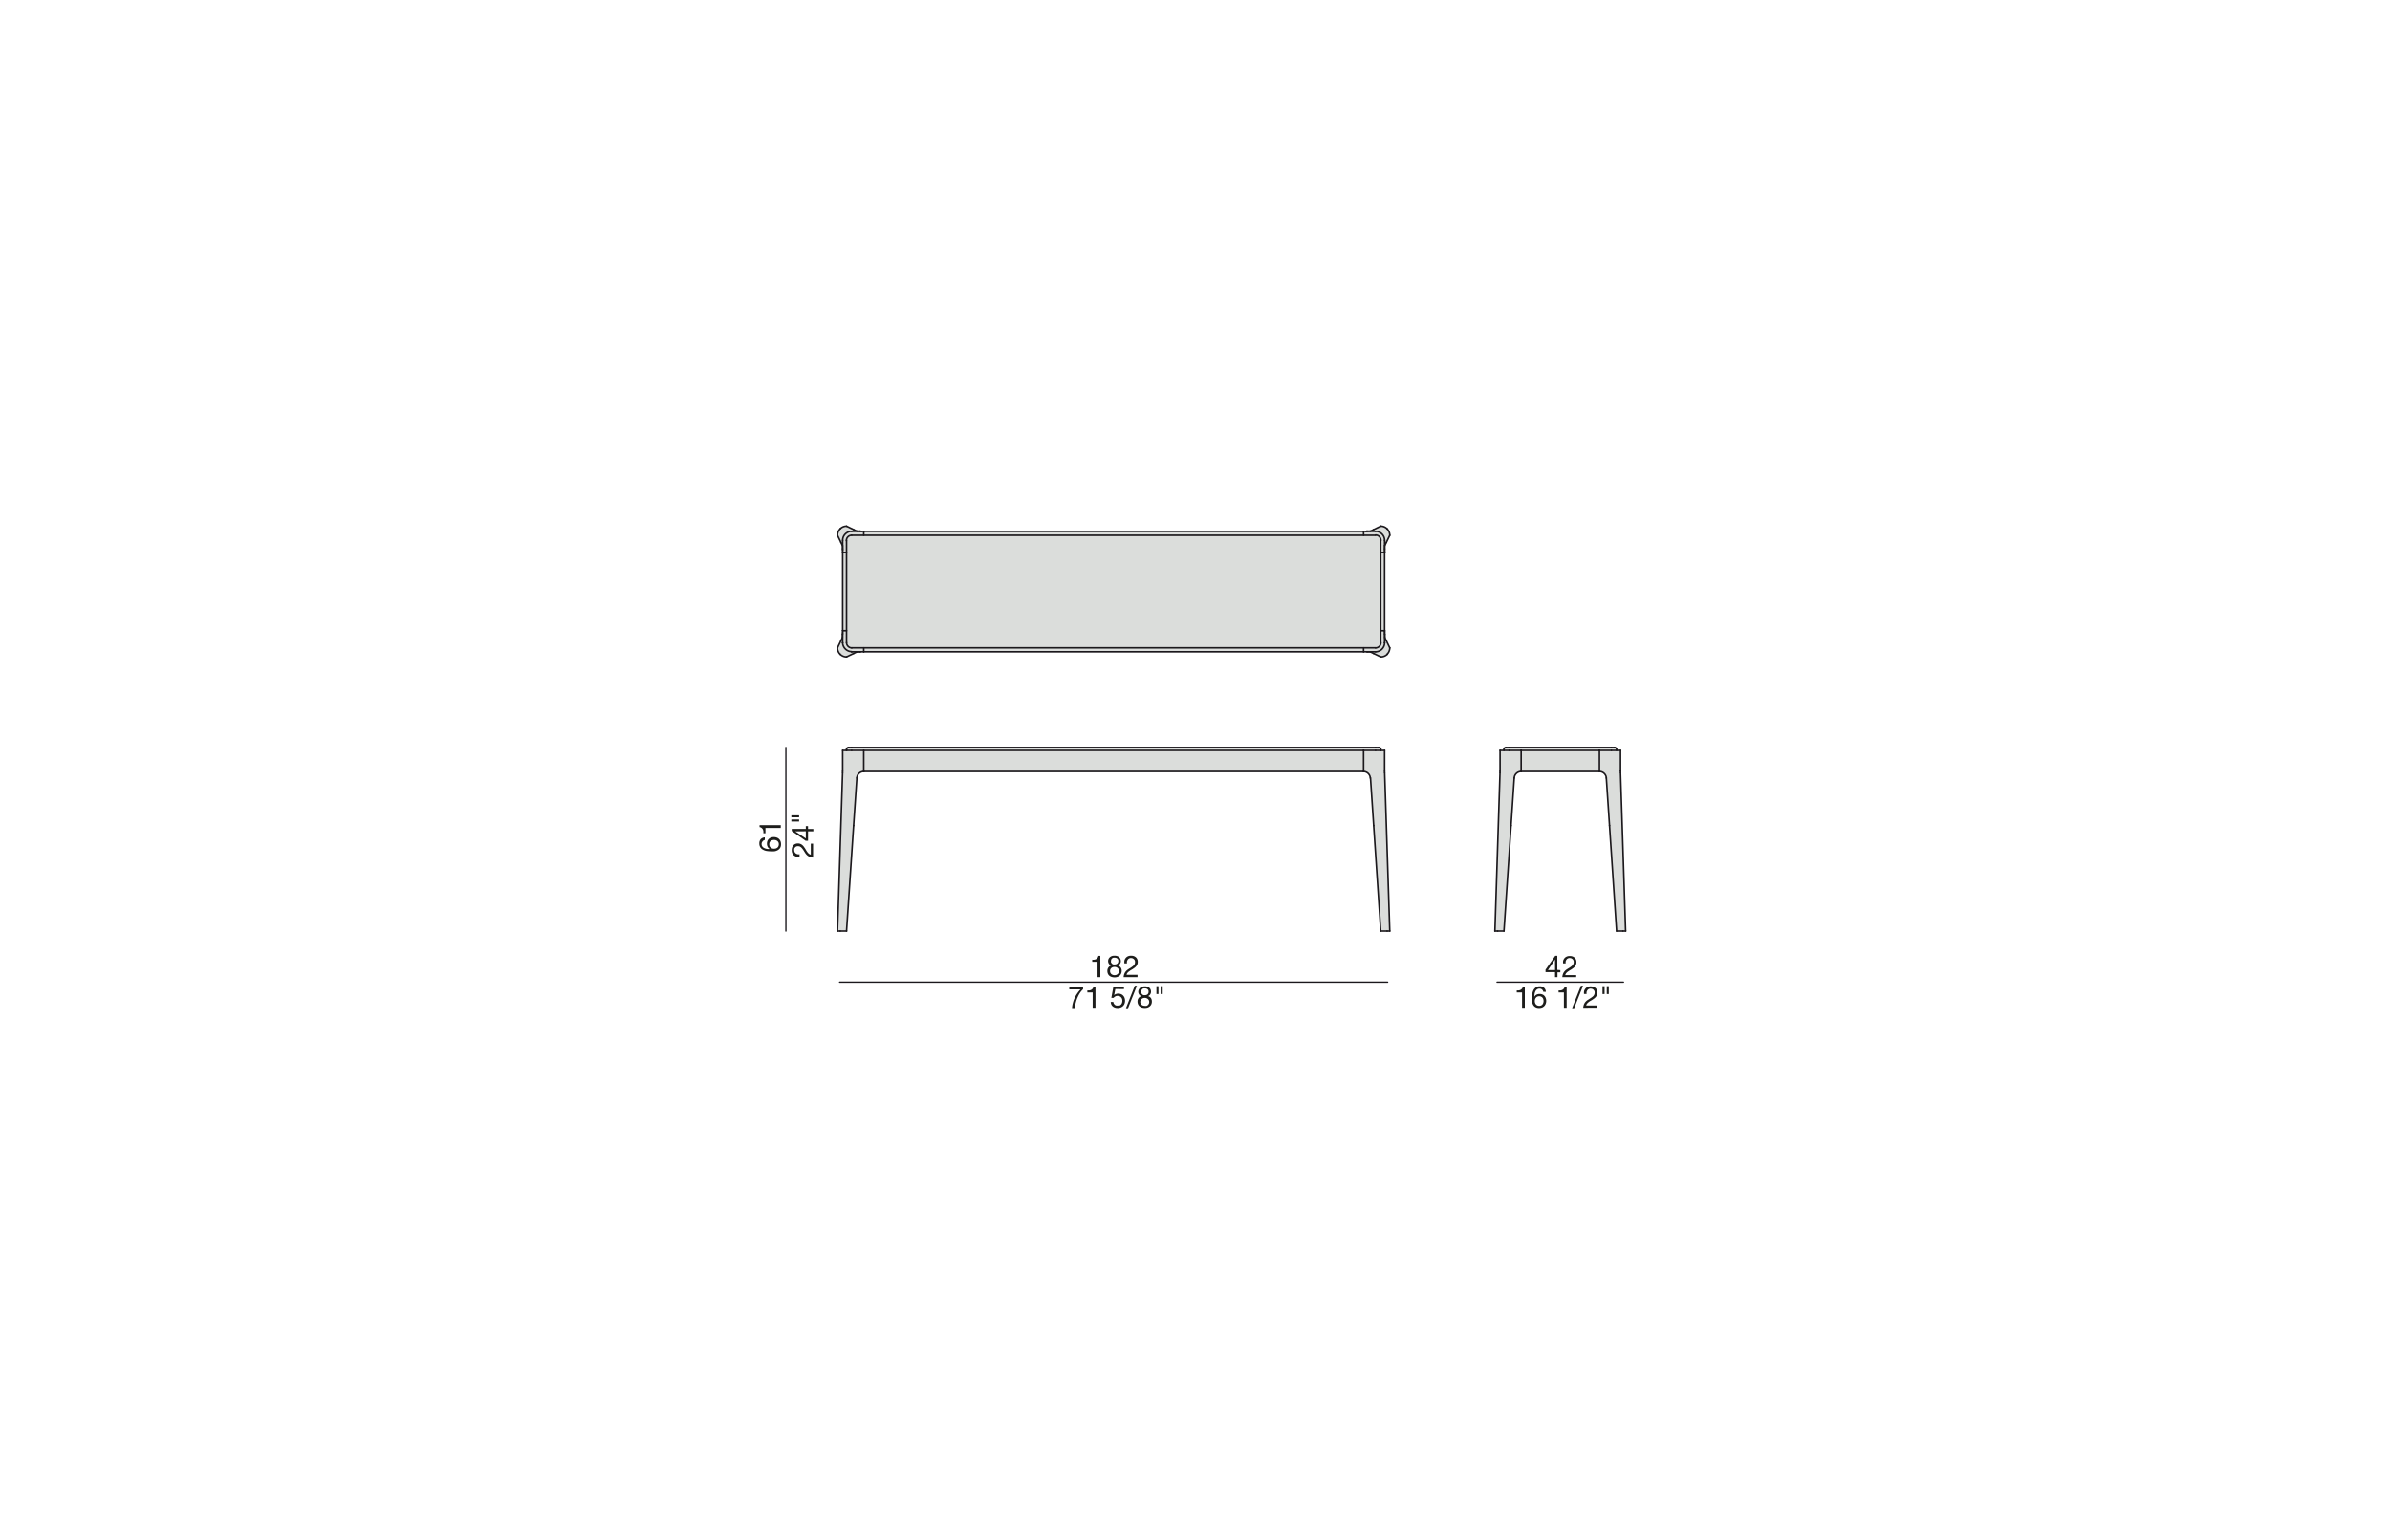 <?xml version="1.0" encoding="UTF-8"?>
<svg xmlns="http://www.w3.org/2000/svg" id="Livello_1" data-name="Livello 1" viewBox="0 0 450 290">
  <defs>
    <style>.cls-1{fill:#dbdddb;}.cls-2,.cls-4{fill:none;stroke:#1b181c;stroke-linecap:round;stroke-linejoin:round;}.cls-2{stroke-width:0.3px;}.cls-3{fill:#1d1d1b;}.cls-4{stroke-width:0.25px;}</style>
  </defs>
  <g id="ARC">
    <path class="cls-1" d="M305.12,145.45l1,29.87h-1.7l-1.33-19.87-.6-9a1.31,1.31,0,0,0-1.3-1.22v-4h4v3.79h0Z"></path>
    <polygon class="cls-1" points="301.15 141.3 301.15 141.33 301.12 141.3 301.15 141.3"></polygon>
    <polygon class="cls-1" points="301.15 145.09 301.15 145.27 286.41 145.27 286.41 145.24 286.41 145.09 286.41 141.33 286.41 141.3 286.43 141.3 301.12 141.3 301.15 141.33 301.15 145.09"></polygon>
    <path class="cls-1" d="M304.38,141.13v.17H283.17v-.17a.39.39,0,0,1,.4-.39H304A.39.39,0,0,1,304.38,141.13Z"></path>
    <path class="cls-1" d="M286.41,145.24v0a1.3,1.3,0,0,0-1.3,1.22l-.6,9-1.34,19.87h-1.7l1-29.87c0-.12,0-.24,0-.36V141.3h4v3.94Z"></path>
    <polygon class="cls-1" points="259.97 104.02 260.7 104.02 260.7 118.76 260.68 118.76 259.97 118.76 259.97 104.02"></polygon>
    <path class="cls-1" d="M258,146.49a1.31,1.31,0,0,0-1.3-1.22v-4h4v3.79c0,.12,0,.24,0,.36l1,29.87H260l-1.33-19.87Z"></path>
    <path class="cls-1" d="M260,118.76V121a1,1,0,0,1-1,1H160.36a1,1,0,0,1-1-1V101.75a1,1,0,0,1,1-1H259a1,1,0,0,1,1,1v17Z"></path>
    <path class="cls-1" d="M259,100.05a1.7,1.7,0,0,1,1.7,1.7V104H260v-2.27a1,1,0,0,0-1-1h-2.26v-.74H259Z"></path>
    <path class="cls-1" d="M259,122.73a1.7,1.7,0,0,0,1.7-1.7h0v-1.6h0c0,.37,0,.61,0,.64l.29.6.64,1.33a1.71,1.71,0,0,1-1.7,1.7l-1.33-.64-.6-.29-.64,0Z"></path>
    <path class="cls-1" d="M260.7,101.75a1.7,1.7,0,0,0-1.7-1.7h-1.6a4.46,4.46,0,0,0,.64,0l.6-.29,1.33-.64a1.71,1.71,0,0,1,1.7,1.71l-.64,1.33-.29.6s0,.26,0,.63V104h0Z"></path>
    <path class="cls-1" d="M256.74,122.73V122H259a1,1,0,0,0,1-1v-2.26h.73V121h0a1.7,1.7,0,0,1-1.7,1.7h-2.26Z"></path>
    <polygon class="cls-1" points="256.74 121.99 256.74 122.73 256.71 122.73 162.63 122.73 162.63 121.99 256.74 121.99"></polygon>
    <polygon class="cls-1" points="256.71 100.05 256.74 100.05 256.74 100.79 162.63 100.79 162.63 100.05 256.71 100.05"></polygon>
    <polygon class="cls-1" points="256.74 145.09 256.74 145.24 256.74 145.27 256.71 145.27 162.63 145.27 162.63 145.24 162.63 145.09 162.63 141.33 162.63 141.3 162.65 141.3 256.71 141.3 256.74 141.3 256.74 141.33 256.74 145.09"></polygon>
    <path class="cls-1" d="M162.63,145.09v.18a1.3,1.3,0,0,0-1.3,1.22l-.61,9-1.33,19.87h-1.7l1-29.87c0-.12,0-.24,0-.36V141.3h4v3.79Z"></path>
    <path class="cls-1" d="M259.57,140.74a.39.39,0,0,1,.4.39v.17H159.39v-.17a.39.39,0,0,1,.4-.39h99.78Z"></path>
    <polygon class="cls-1" points="159.39 104.02 159.39 118.76 158.69 118.76 158.66 118.76 158.66 104.02 159.39 104.02"></polygon>
    <path class="cls-1" d="M162.63,100.05v.74h-2.27a1,1,0,0,0-1,1V104h-.73v-2.27a1.7,1.7,0,0,1,1.7-1.7h2.27Z"></path>
    <path class="cls-1" d="M160.36,122h2.27v.74h-2.28a1.72,1.72,0,0,1-1.69-1.7h0v-2.26h.73V121A1,1,0,0,0,160.36,122Z"></path>
    <path class="cls-1" d="M158.33,102.12l-.64-1.33a1.71,1.71,0,0,1,1.7-1.71l1.33.64.61.29a4.13,4.13,0,0,0,.63,0h-1.6a1.7,1.7,0,0,0-1.7,1.7v1.6c0-.37,0-.61,0-.63Z"></path>
    <path class="cls-1" d="M160.36,122.73H162l-.63,0-.61.29-1.33.64a1.71,1.71,0,0,1-1.7-1.7l.64-1.33.29-.6s0-.27,0-.64V121h0a1.72,1.72,0,0,0,1.69,1.7Z"></path>
    <line class="cls-2" x1="158.66" y1="141.3" x2="158.66" y2="145.09"></line>
    <line class="cls-2" x1="159.39" y1="141.3" x2="158.66" y2="141.3"></line>
    <line class="cls-2" x1="162.63" y1="141.33" x2="162.63" y2="141.3"></line>
    <path class="cls-2" d="M158.65,145.45c0-.12,0-.24,0-.36"></path>
    <line class="cls-2" x1="162.63" y1="145.27" x2="162.63" y2="145.24"></line>
    <path class="cls-2" d="M162.63,145.27a1.3,1.3,0,0,0-1.3,1.22"></path>
    <line class="cls-2" x1="158.65" y1="145.45" x2="157.69" y2="175.32"></line>
    <line class="cls-2" x1="158.19" y1="175.32" x2="157.69" y2="175.32"></line>
    <line class="cls-2" x1="158.19" y1="175.32" x2="159.39" y2="175.32"></line>
    <line class="cls-2" x1="159.39" y1="175.32" x2="160.72" y2="155.45"></line>
    <line class="cls-2" x1="160.72" y1="155.45" x2="161.33" y2="146.49"></line>
    <polyline class="cls-2" points="162.63 145.24 162.63 145.09 162.63 141.33"></polyline>
    <line class="cls-2" x1="162.63" y1="145.27" x2="256.71" y2="145.27"></line>
    <polyline class="cls-2" points="256.74 141.3 256.71 141.3 162.65 141.3 162.63 141.3 160.36 141.3"></polyline>
    <line class="cls-2" x1="159.39" y1="141.3" x2="160.36" y2="141.3"></line>
    <line class="cls-2" x1="160.36" y1="140.74" x2="159.79" y2="140.74"></line>
    <line class="cls-2" x1="160.36" y1="140.74" x2="259" y2="140.74"></line>
    <line class="cls-2" x1="159.39" y1="141.3" x2="159.39" y2="141.13"></line>
    <path class="cls-2" d="M159.79,140.74a.39.39,0,0,0-.4.39"></path>
    <path class="cls-2" d="M158.66,121h0a1.72,1.72,0,0,0,1.69,1.7"></path>
    <line class="cls-2" x1="160.36" y1="122.73" x2="161.96" y2="122.73"></line>
    <line class="cls-2" x1="158.69" y1="118.76" x2="158.66" y2="118.76"></line>
    <line class="cls-2" x1="158.66" y1="121.02" x2="158.66" y2="119.1"></line>
    <line class="cls-2" x1="162.63" y1="121.99" x2="162.63" y2="122.73"></line>
    <line class="cls-2" x1="158.65" y1="121.03" x2="158.66" y2="121.03"></line>
    <line class="cls-2" x1="160.35" y1="122.73" x2="160.36" y2="122.73"></line>
    <polyline class="cls-2" points="161.96 122.73 162.29 122.73 162.63 122.73"></polyline>
    <polyline class="cls-2" points="158.65 119.42 158.66 119.1 158.66 118.76"></polyline>
    <path class="cls-2" d="M158.62,120.06s0-.27,0-.64"></path>
    <line class="cls-2" x1="158.33" y1="120.66" x2="158.62" y2="120.06"></line>
    <line class="cls-2" x1="157.69" y1="121.99" x2="158.33" y2="120.66"></line>
    <path class="cls-2" d="M157.69,122a1.7,1.7,0,0,0,.5,1.2"></path>
    <path class="cls-2" d="M158.19,123.19a1.7,1.7,0,0,0,1.2.5"></path>
    <line class="cls-2" x1="159.39" y1="123.69" x2="160.72" y2="123.05"></line>
    <line class="cls-2" x1="160.72" y1="123.05" x2="161.33" y2="122.76"></line>
    <path class="cls-2" d="M162,122.73l-.63,0"></path>
    <path class="cls-2" d="M160.36,100.05a1.7,1.7,0,0,0-1.7,1.7"></path>
    <line class="cls-2" x1="160.36" y1="100.05" x2="162.29" y2="100.05"></line>
    <line class="cls-2" x1="162.63" y1="100.05" x2="162.63" y2="100.79"></line>
    <line class="cls-2" x1="158.66" y1="103.68" x2="158.66" y2="101.75"></line>
    <line class="cls-2" x1="159.39" y1="104.02" x2="158.66" y2="104.02"></line>
    <polyline class="cls-2" points="161.96 100.04 162.29 100.05 162.63 100.05"></polyline>
    <polyline class="cls-2" points="158.65 103.35 158.66 103.68 158.66 104.02"></polyline>
    <line class="cls-2" x1="157.69" y1="100.79" x2="158.33" y2="102.12"></line>
    <line class="cls-2" x1="158.33" y1="102.12" x2="158.62" y2="102.72"></line>
    <path class="cls-2" d="M158.65,103.35c0-.37,0-.61,0-.63"></path>
    <path class="cls-2" d="M158.19,99.58a1.7,1.7,0,0,0-.5,1.21"></path>
    <path class="cls-2" d="M159.39,99.08a1.7,1.7,0,0,0-1.2.5"></path>
    <path class="cls-2" d="M161.33,100a4.13,4.13,0,0,0,.63,0"></path>
    <line class="cls-2" x1="160.72" y1="99.72" x2="161.33" y2="100.01"></line>
    <line class="cls-2" x1="159.39" y1="99.08" x2="160.72" y2="99.72"></line>
    <line class="cls-2" x1="159.39" y1="118.76" x2="158.69" y2="118.76"></line>
    <line class="cls-2" x1="158.66" y1="118.76" x2="158.66" y2="104.02"></line>
    <line class="cls-2" x1="162.63" y1="122.73" x2="256.71" y2="122.73"></line>
    <line class="cls-2" x1="162.63" y1="100.05" x2="256.71" y2="100.05"></line>
    <polyline class="cls-2" points="160.36 121.99 162.63 121.99 256.74 121.99 259 121.99"></polyline>
    <path class="cls-2" d="M159.39,121a1,1,0,0,0,1,1"></path>
    <polyline class="cls-2" points="159.39 121.02 159.39 118.76 159.39 104.02 159.39 101.75"></polyline>
    <polyline class="cls-2" points="160.36 100.79 162.63 100.79 256.74 100.79 259 100.79"></polyline>
    <path class="cls-2" d="M160.36,100.79a1,1,0,0,0-1,1"></path>
    <polyline class="cls-2" points="305.12 141.3 304.38 141.3 303.41 141.3"></polyline>
    <line class="cls-2" x1="305.12" y1="141.3" x2="305.12" y2="145.09"></line>
    <line class="cls-2" x1="303.41" y1="141.3" x2="301.15" y2="141.3"></line>
    <polyline class="cls-2" points="301.15 145.09 301.15 141.33 301.15 141.3"></polyline>
    <path class="cls-2" d="M305.12,145.1v.35"></path>
    <line class="cls-2" x1="301.15" y1="145.27" x2="301.15" y2="145.09"></line>
    <path class="cls-2" d="M302.45,146.49a1.31,1.31,0,0,0-1.3-1.22"></path>
    <line class="cls-2" x1="303.05" y1="155.45" x2="302.45" y2="146.49"></line>
    <line class="cls-2" x1="304.38" y1="175.32" x2="303.05" y2="155.45"></line>
    <line class="cls-2" x1="305.58" y1="175.32" x2="304.38" y2="175.32"></line>
    <line class="cls-2" x1="305.12" y1="145.45" x2="306.08" y2="175.32"></line>
    <line class="cls-2" x1="305.58" y1="175.32" x2="306.08" y2="175.32"></line>
    <line class="cls-2" x1="282.44" y1="141.3" x2="282.44" y2="145.09"></line>
    <polyline class="cls-2" points="282.44 141.3 283.17 141.3 284.14 141.3"></polyline>
    <line class="cls-2" x1="286.41" y1="141.3" x2="284.14" y2="141.3"></line>
    <line class="cls-2" x1="286.41" y1="141.33" x2="286.41" y2="141.3"></line>
    <path class="cls-2" d="M282.43,145.45c0-.12,0-.24,0-.36"></path>
    <line class="cls-2" x1="286.41" y1="145.27" x2="286.41" y2="145.24"></line>
    <path class="cls-2" d="M286.41,145.27a1.3,1.3,0,0,0-1.3,1.22"></path>
    <line class="cls-2" x1="283.17" y1="175.32" x2="284.51" y2="155.45"></line>
    <line class="cls-2" x1="284.51" y1="155.45" x2="285.11" y2="146.49"></line>
    <line class="cls-2" x1="281.97" y1="175.32" x2="283.17" y2="175.32"></line>
    <line class="cls-2" x1="281.97" y1="175.32" x2="281.47" y2="175.32"></line>
    <line class="cls-2" x1="282.43" y1="145.45" x2="281.47" y2="175.32"></line>
    <line class="cls-2" x1="301.12" y1="141.3" x2="286.43" y2="141.3"></line>
    <line class="cls-2" x1="301.15" y1="145.27" x2="286.41" y2="145.27"></line>
    <line class="cls-2" x1="301.15" y1="141.33" x2="301.12" y2="141.3"></line>
    <polyline class="cls-2" points="286.41 141.33 286.41 145.09 286.41 145.24"></polyline>
    <line class="cls-2" x1="305.12" y1="145.1" x2="305.12" y2="145.09"></line>
    <line class="cls-2" x1="301.12" y1="141.3" x2="301.15" y2="141.3"></line>
    <line class="cls-2" x1="286.41" y1="141.3" x2="286.43" y2="141.3"></line>
    <line class="cls-2" x1="284.14" y1="140.74" x2="283.57" y2="140.74"></line>
    <line class="cls-2" x1="303.41" y1="140.74" x2="284.14" y2="140.74"></line>
    <line class="cls-2" x1="303.98" y1="140.74" x2="303.41" y2="140.74"></line>
    <line class="cls-2" x1="304.38" y1="141.3" x2="304.38" y2="141.13"></line>
    <path class="cls-2" d="M304.38,141.13a.39.39,0,0,0-.4-.39"></path>
    <line class="cls-2" x1="283.17" y1="141.3" x2="283.17" y2="141.13"></line>
    <path class="cls-2" d="M283.57,140.74a.39.39,0,0,0-.4.39"></path>
    <line class="cls-2" x1="260.7" y1="141.3" x2="260.7" y2="145.09"></line>
    <line class="cls-2" x1="259.97" y1="141.3" x2="260.7" y2="141.3"></line>
    <line class="cls-2" x1="259" y1="141.3" x2="256.74" y2="141.3"></line>
    <line class="cls-2" x1="256.74" y1="141.33" x2="256.74" y2="141.3"></line>
    <path class="cls-2" d="M260.7,145.09c0,.12,0,.24,0,.36"></path>
    <line class="cls-2" x1="256.74" y1="145.27" x2="256.74" y2="145.24"></line>
    <path class="cls-2" d="M258,146.49a1.31,1.31,0,0,0-1.3-1.22"></path>
    <line class="cls-2" x1="260.71" y1="145.45" x2="261.67" y2="175.32"></line>
    <line class="cls-2" x1="261.17" y1="175.32" x2="261.67" y2="175.32"></line>
    <line class="cls-2" x1="261.17" y1="175.32" x2="259.97" y2="175.32"></line>
    <line class="cls-2" x1="259.97" y1="175.32" x2="258.64" y2="155.45"></line>
    <line class="cls-2" x1="258.64" y1="155.45" x2="258.04" y2="146.49"></line>
    <polyline class="cls-2" points="256.74 145.24 256.74 145.09 256.74 141.33"></polyline>
    <line class="cls-2" x1="259.97" y1="141.3" x2="259" y2="141.3"></line>
    <line class="cls-2" x1="259" y1="140.74" x2="259.57" y2="140.74"></line>
    <line class="cls-2" x1="259.97" y1="141.3" x2="259.97" y2="141.13"></line>
    <path class="cls-2" d="M260,141.13a.39.39,0,0,0-.4-.39"></path>
    <path class="cls-2" d="M259,122.73a1.7,1.7,0,0,0,1.7-1.7h0"></path>
    <line class="cls-2" x1="259" y1="122.73" x2="257.4" y2="122.73"></line>
    <line class="cls-2" x1="260.68" y1="118.76" x2="260.7" y2="118.76"></line>
    <polyline class="cls-2" points="260.7 121.02 260.7 119.42 260.7 118.76"></polyline>
    <line class="cls-2" x1="256.74" y1="121.99" x2="256.74" y2="122.73"></line>
    <line class="cls-2" x1="260.71" y1="121.03" x2="260.7" y2="121.03"></line>
    <polyline class="cls-2" points="257.4 122.73 257.08 122.73 256.74 122.73"></polyline>
    <polyline class="cls-2" points="260.71 119.42 260.71 119.1 260.71 118.76"></polyline>
    <path class="cls-2" d="M260.74,120.06s0-.27,0-.64"></path>
    <line class="cls-2" x1="261.03" y1="120.66" x2="260.74" y2="120.06"></line>
    <line class="cls-2" x1="261.67" y1="121.99" x2="261.03" y2="120.66"></line>
    <path class="cls-2" d="M261.17,123.19a1.7,1.7,0,0,0,.5-1.2"></path>
    <path class="cls-2" d="M260,123.69a1.7,1.7,0,0,0,1.2-.5"></path>
    <line class="cls-2" x1="259.97" y1="123.69" x2="258.64" y2="123.05"></line>
    <line class="cls-2" x1="258.64" y1="123.05" x2="258.04" y2="122.76"></line>
    <path class="cls-2" d="M257.4,122.73l.64,0"></path>
    <path class="cls-2" d="M260.7,101.75a1.7,1.7,0,0,0-1.7-1.7"></path>
    <line class="cls-2" x1="259" y1="100.05" x2="257.08" y2="100.05"></line>
    <line class="cls-2" x1="256.74" y1="100.05" x2="256.74" y2="100.79"></line>
    <line class="cls-2" x1="260.7" y1="104.02" x2="260.7" y2="101.75"></line>
    <line class="cls-2" x1="259.97" y1="104.02" x2="260.7" y2="104.02"></line>
    <polyline class="cls-2" points="257.4 100.04 257.08 100.05 256.74 100.05"></polyline>
    <line class="cls-2" x1="260.71" y1="104.02" x2="260.7" y2="104.02"></line>
    <polyline class="cls-2" points="260.71 103.35 260.71 103.68 260.71 104.02"></polyline>
    <line class="cls-2" x1="261.67" y1="100.79" x2="261.03" y2="102.12"></line>
    <line class="cls-2" x1="261.03" y1="102.12" x2="260.74" y2="102.72"></line>
    <path class="cls-2" d="M260.71,103.35c0-.37,0-.61,0-.63"></path>
    <path class="cls-2" d="M261.67,100.79a1.7,1.7,0,0,0-.5-1.21"></path>
    <path class="cls-2" d="M261.17,99.58a1.7,1.7,0,0,0-1.2-.5"></path>
    <path class="cls-2" d="M258,100a4.46,4.46,0,0,1-.64,0"></path>
    <line class="cls-2" x1="258.64" y1="99.72" x2="258.04" y2="100.01"></line>
    <line class="cls-2" x1="259.97" y1="99.08" x2="258.64" y2="99.72"></line>
    <line class="cls-2" x1="259.97" y1="118.76" x2="260.68" y2="118.76"></line>
    <line class="cls-2" x1="260.7" y1="118.76" x2="260.7" y2="104.02"></line>
    <path class="cls-2" d="M259,122a1,1,0,0,0,1-1"></path>
    <polyline class="cls-2" points="259.97 121.02 259.97 118.76 259.97 104.02 259.97 101.75"></polyline>
    <path class="cls-2" d="M260,101.75a1,1,0,0,0-1-1"></path>
  </g>
  <path class="cls-3" d="M206.65,184V181.1h-1v-.39a2.6,2.6,0,0,0,.4,0,1,1,0,0,0,.35-.12.71.71,0,0,0,.26-.23,1,1,0,0,0,.15-.37h.37v4Z"></path>
  <path class="cls-3" d="M208.74,180.54a1,1,0,0,1,.26-.32,1.46,1.46,0,0,1,.37-.2,1.63,1.63,0,0,1,.45-.06,1.58,1.58,0,0,1,.56.08,1.12,1.12,0,0,1,.38.24,1,1,0,0,1,.21.32,1.27,1.27,0,0,1,.07.38.88.88,0,0,1-.56.83,1,1,0,0,1,.54.38,1.07,1.07,0,0,1,.18.63,1.21,1.21,0,0,1-.11.52,1.08,1.08,0,0,1-.28.38,1.2,1.2,0,0,1-.43.24,1.72,1.72,0,0,1-.52.08,1.78,1.78,0,0,1-.53-.08,1.21,1.21,0,0,1-.44-.22,1.05,1.05,0,0,1-.29-.39,1.25,1.25,0,0,1-.1-.53,1.05,1.05,0,0,1,.18-.62,1,1,0,0,1,.52-.39.78.78,0,0,1-.41-.33.89.89,0,0,1-.15-.5A.92.92,0,0,1,208.74,180.54Zm.51,2.87a.89.89,0,0,0,.61.21,1,1,0,0,0,.34-.06.9.9,0,0,0,.26-.17.81.81,0,0,0,.17-.24.81.81,0,0,0,.06-.31.78.78,0,0,0-.07-.31.69.69,0,0,0-.18-.24.76.76,0,0,0-.26-.16.87.87,0,0,0-.32-.06,1.14,1.14,0,0,0-.33.05.85.85,0,0,0-.28.16,1.08,1.08,0,0,0-.18.24.83.83,0,0,0-.06.32A.72.72,0,0,0,209.25,183.41Zm0-2.13a.54.54,0,0,0,.15.21.55.55,0,0,0,.23.11.8.8,0,0,0,.27,0,.7.7,0,0,0,.48-.16.66.66,0,0,0,.19-.48.57.57,0,0,0-.19-.46.72.72,0,0,0-.49-.16.84.84,0,0,0-.27,0,.66.66,0,0,0-.22.12.45.45,0,0,0-.15.19.6.6,0,0,0-.06.27A.61.61,0,0,0,209.21,181.28Z"></path>
  <path class="cls-3" d="M211.73,180.81a1.41,1.41,0,0,1,.25-.45,1.19,1.19,0,0,1,.42-.3,1.4,1.4,0,0,1,.56-.1,1.63,1.63,0,0,1,.5.07,1.24,1.24,0,0,1,.39.22,1,1,0,0,1,.27.36,1.15,1.15,0,0,1,.1.5,1.13,1.13,0,0,1-.08.47,1.25,1.25,0,0,1-.22.37,1.72,1.72,0,0,1-.31.29l-.36.25-.38.22-.34.24a1.72,1.72,0,0,0-.27.27.75.75,0,0,0-.14.33h2.06V184h-2.62a2,2,0,0,1,.13-.61,1.44,1.44,0,0,1,.25-.44,1.76,1.76,0,0,1,.34-.33,3.62,3.62,0,0,1,.41-.27,4.81,4.81,0,0,0,.44-.29,2.39,2.39,0,0,0,.33-.27,1.32,1.32,0,0,0,.19-.29,1.06,1.06,0,0,0,.06-.37.73.73,0,0,0-.06-.3.66.66,0,0,0-.17-.23,1,1,0,0,0-.24-.15,1,1,0,0,0-.3-.05.72.72,0,0,0-.61.32,1,1,0,0,0-.14.32,1.47,1.47,0,0,0,0,.36h-.48A1.75,1.75,0,0,1,211.73,180.81Z"></path>
  <path class="cls-3" d="M203.36,186.93a5.28,5.28,0,0,0-.47.88,5.89,5.89,0,0,0-.34,1,5,5,0,0,0-.16,1h-.54a4.66,4.66,0,0,1,.17-1,5.39,5.39,0,0,1,.34-.93,5,5,0,0,1,.49-.84,6.18,6.18,0,0,1,.59-.74h-2.11v-.45h2.6v.41A4.76,4.76,0,0,0,203.36,186.93Z"></path>
  <path class="cls-3" d="M205.73,189.75v-2.88h-1v-.38a2.6,2.6,0,0,0,.4,0,1,1,0,0,0,.35-.12.82.82,0,0,0,.26-.23,1,1,0,0,0,.15-.38h.37v4Z"></path>
  <path class="cls-3" d="M210,186.23l-.22,1.15h0a.79.79,0,0,1,.34-.21,1.24,1.24,0,0,1,.41-.08,1.44,1.44,0,0,1,.51.09,1.1,1.1,0,0,1,.41.26,1.19,1.19,0,0,1,.28.43,1.57,1.57,0,0,1,.1.6,1.43,1.43,0,0,1-.09.5,1.13,1.13,0,0,1-.26.43,1.25,1.25,0,0,1-.44.29,1.48,1.48,0,0,1-.61.11,1.53,1.53,0,0,1-.49-.07,1.34,1.34,0,0,1-.41-.22,1.09,1.09,0,0,1-.28-.36,1.3,1.3,0,0,1-.11-.49h.49a.73.73,0,0,0,.07.29,1.3,1.3,0,0,0,.18.23.74.74,0,0,0,.26.15.88.88,0,0,0,.33,0,1,1,0,0,0,.33,0,.8.8,0,0,0,.27-.18.75.75,0,0,0,.18-.3,1.09,1.09,0,0,0,.07-.42,1,1,0,0,0-.06-.36,1,1,0,0,0-.19-.29.77.77,0,0,0-.28-.19,1,1,0,0,0-.38-.07.76.76,0,0,0-.42.11,1,1,0,0,0-.32.27l-.42,0,.38-2.09h2v.43Z"></path>
  <path class="cls-3" d="M214.07,185.61l-1.68,4.23H212l1.67-4.23Z"></path>
  <path class="cls-3" d="M214.43,186.32a1,1,0,0,1,.26-.32,1.25,1.25,0,0,1,.38-.2,1.63,1.63,0,0,1,1,0,1.11,1.11,0,0,1,.37.23.84.84,0,0,1,.21.33,1,1,0,0,1,.07.38.89.89,0,0,1-.15.5.93.93,0,0,1-.4.33,1,1,0,0,1,.54.37,1.2,1.2,0,0,1,.17.64,1.24,1.24,0,0,1-.1.52,1.1,1.1,0,0,1-.29.38,1.44,1.44,0,0,1-.42.24,1.77,1.77,0,0,1-.52.07,1.9,1.9,0,0,1-.54-.07,1.05,1.05,0,0,1-.43-.23,1,1,0,0,1-.29-.38,1.25,1.25,0,0,1-.11-.53,1,1,0,0,1,.71-1,.89.89,0,0,1-.41-.33.9.9,0,0,1-.16-.5A1,1,0,0,1,214.43,186.32Zm.51,2.87a.91.91,0,0,0,.62.2.88.88,0,0,0,.33,0,.78.78,0,0,0,.26-.17.77.77,0,0,0,.23-.56.73.73,0,0,0-.06-.3,1.08,1.08,0,0,0-.18-.24.92.92,0,0,0-.27-.16.83.83,0,0,0-.32-.06,1.26,1.26,0,0,0-.33.05.92.92,0,0,0-.27.16.74.74,0,0,0-.25.56A.72.72,0,0,0,214.94,189.19Zm0-2.13a.62.62,0,0,0,.15.2.51.51,0,0,0,.23.12.86.86,0,0,0,.28,0,.67.67,0,0,0,.48-.17.61.61,0,0,0,.18-.47.57.57,0,0,0-.19-.47.74.74,0,0,0-.48-.15.77.77,0,0,0-.27,0,.46.46,0,0,0-.23.12.58.58,0,0,0-.15.19.57.57,0,0,0-.06.27A.61.61,0,0,0,214.9,187.06Z"></path>
  <path class="cls-3" d="M218.12,185.7v1.47h-.38V185.7Zm.8,0v1.47h-.39V185.7Z"></path>
  <path class="cls-3" d="M293.79,182.67v.42h-.54V184h-.46v-.95H291v-.46l1.83-2.61h.39v2.65Zm-1-2h0l-1.34,2h1.35Z"></path>
  <path class="cls-3" d="M294.33,180.87a1.41,1.41,0,0,1,.25-.45,1.19,1.19,0,0,1,.42-.3,1.4,1.4,0,0,1,.56-.1,1.53,1.53,0,0,1,.49.07,1.18,1.18,0,0,1,.4.22,1,1,0,0,1,.27.36,1.15,1.15,0,0,1,.1.5,1.13,1.13,0,0,1-.08.47,1.25,1.25,0,0,1-.22.37,1.72,1.72,0,0,1-.31.29l-.36.25-.38.22-.34.24a1.72,1.72,0,0,0-.27.27.81.81,0,0,0-.14.33h2.06V184h-2.62a2,2,0,0,1,.13-.61,1.44,1.44,0,0,1,.25-.44,1.76,1.76,0,0,1,.34-.33c.13-.1.27-.18.41-.27a4.81,4.81,0,0,0,.44-.29,1.81,1.81,0,0,0,.32-.27,1.08,1.08,0,0,0,.2-.29,1.06,1.06,0,0,0,.06-.37.73.73,0,0,0-.06-.3.66.66,0,0,0-.17-.23,1,1,0,0,0-.24-.15,1,1,0,0,0-.3-.05.72.72,0,0,0-.61.32,1,1,0,0,0-.14.32,1.47,1.47,0,0,0,0,.36h-.48A1.75,1.75,0,0,1,294.33,180.87Z"></path>
  <path class="cls-3" d="M286.58,189.75v-2.88h-1v-.38l.39,0a1,1,0,0,0,.35-.12.85.85,0,0,0,.27-.23.86.86,0,0,0,.14-.38h.37v4Z"></path>
  <path class="cls-3" d="M290.33,186.32a.63.63,0,0,0-.46-.16.74.74,0,0,0-.49.15.94.94,0,0,0-.3.38,1.63,1.63,0,0,0-.14.49,5,5,0,0,0-.05.5h0a1.17,1.17,0,0,1,.43-.4,1.31,1.31,0,0,1,.58-.12,1.27,1.27,0,0,1,.52.1.94.94,0,0,1,.38.27,1.1,1.1,0,0,1,.24.42,1.4,1.4,0,0,1,.09.51,1.51,1.51,0,0,1-.07.46,1.35,1.35,0,0,1-.22.43,1.4,1.4,0,0,1-.42.33,1.49,1.49,0,0,1-.64.12,1.33,1.33,0,0,1-.72-.18,1.24,1.24,0,0,1-.42-.46,2.1,2.1,0,0,1-.19-.63,4.87,4.87,0,0,1,0-.65,4.11,4.11,0,0,1,.07-.8,2.34,2.34,0,0,1,.24-.69,1.54,1.54,0,0,1,.46-.49,1.29,1.29,0,0,1,.71-.18,1.11,1.11,0,0,1,.79.27,1.08,1.08,0,0,1,.34.76h-.48A.68.68,0,0,0,290.33,186.32Zm-.87,1.34a.73.73,0,0,0-.26.2.71.71,0,0,0-.16.28,1.09,1.09,0,0,0-.06.36,1,1,0,0,0,.06.35.76.76,0,0,0,.16.28.7.7,0,0,0,.26.19.83.83,0,0,0,.36.07.78.78,0,0,0,.35-.07.67.67,0,0,0,.25-.19.73.73,0,0,0,.15-.29,1,1,0,0,0,.06-.33,1.36,1.36,0,0,0-.05-.36.71.71,0,0,0-.41-.48.78.78,0,0,0-.35-.08A1,1,0,0,0,289.46,187.66Z"></path>
  <path class="cls-3" d="M294.46,189.75v-2.88h-1v-.38l.39,0a1,1,0,0,0,.35-.12.72.72,0,0,0,.26-.23.76.76,0,0,0,.15-.38h.37v4Z"></path>
  <path class="cls-3" d="M298.07,185.61l-1.68,4.23H296l1.67-4.23Z"></path>
  <path class="cls-3" d="M298.27,186.59a1.41,1.41,0,0,1,.25-.45,1.08,1.08,0,0,1,.42-.3,1.41,1.41,0,0,1,.57-.11,1.62,1.62,0,0,1,.49.08,1.07,1.07,0,0,1,.39.22,1,1,0,0,1,.27.36,1.12,1.12,0,0,1,.1.5,1.16,1.16,0,0,1-.08.47,1.25,1.25,0,0,1-.22.37,2.16,2.16,0,0,1-.31.29l-.36.25-.38.22a2.08,2.08,0,0,0-.34.24,1.72,1.72,0,0,0-.27.27.71.71,0,0,0-.14.33h2.06v.42H298.1a2,2,0,0,1,.13-.61,1.73,1.73,0,0,1,.25-.44,2.65,2.65,0,0,1,.34-.33l.41-.26.44-.29a2.39,2.39,0,0,0,.33-.27,1.17,1.17,0,0,0,.19-.3,1,1,0,0,0,.06-.37.68.68,0,0,0-.06-.29.66.66,0,0,0-.17-.23.61.61,0,0,0-.24-.15,1,1,0,0,0-.3-.05.69.69,0,0,0-.36.09.61.61,0,0,0-.25.23,1,1,0,0,0-.14.32,1.37,1.37,0,0,0,0,.36h-.48A1.72,1.72,0,0,1,298.27,186.59Z"></path>
  <path class="cls-3" d="M302.12,185.7v1.47h-.39V185.7Zm.79,0v1.47h-.38V185.7Z"></path>
  <path class="cls-3" d="M143.57,158.45a.68.68,0,0,0-.17.47.75.75,0,0,0,.15.49,1,1,0,0,0,.38.29,2.07,2.07,0,0,0,.5.15,3,3,0,0,0,.5,0h0a1,1,0,0,1-.4-.42,1.21,1.21,0,0,1-.13-.58,1.42,1.42,0,0,1,.1-.52,1.08,1.08,0,0,1,.28-.38,1.13,1.13,0,0,1,.41-.25,1.72,1.72,0,0,1,.52-.08,1.56,1.56,0,0,1,.46.07,1.17,1.17,0,0,1,.43.22,1.11,1.11,0,0,1,.32.41,1.41,1.41,0,0,1,.13.64,1.28,1.28,0,0,1-.18.72,1.27,1.27,0,0,1-.47.42,1.74,1.74,0,0,1-.62.2,5.14,5.14,0,0,1-.66,0,5.29,5.29,0,0,1-.8-.07,2.1,2.1,0,0,1-.69-.25,1.3,1.3,0,0,1-.48-.45,1.31,1.31,0,0,1-.18-.71,1.18,1.18,0,0,1,.26-.8,1.15,1.15,0,0,1,.77-.34v.48A.76.76,0,0,0,143.57,158.45Zm1.34.88a.83.83,0,0,0,.19.26.9.9,0,0,0,.29.16,1,1,0,0,0,.36.05,1.34,1.34,0,0,0,.35-.05,1.08,1.08,0,0,0,.28-.16.77.77,0,0,0,.19-.27.91.91,0,0,0,0-.7.69.69,0,0,0-.2-.25.85.85,0,0,0-.28-.16,1.27,1.27,0,0,0-.34-.05,1.34,1.34,0,0,0-.35.05.73.73,0,0,0-.29.15.82.82,0,0,0-.2.25,1,1,0,0,0,0,.72Z"></path>
  <path class="cls-3" d="M147,155.9h-2.88v1h-.39a2.6,2.6,0,0,0,0-.4,1.2,1.2,0,0,0-.11-.35.85.85,0,0,0-.24-.26.78.78,0,0,0-.37-.15v-.37h4Z"></path>
  <path class="cls-3" d="M149.92,161.31a1.41,1.41,0,0,1-.45-.25,1.19,1.19,0,0,1-.3-.42,1.4,1.4,0,0,1-.1-.56,1.53,1.53,0,0,1,.07-.49,1.18,1.18,0,0,1,.22-.4,1,1,0,0,1,.36-.27,1.15,1.15,0,0,1,.5-.1,1.13,1.13,0,0,1,.47.08,1.25,1.25,0,0,1,.37.22,1.72,1.72,0,0,1,.29.31l.25.36.22.38c.08.12.16.24.24.34a1.72,1.72,0,0,0,.27.27.81.81,0,0,0,.33.14v-2.06h.43v2.62a2,2,0,0,1-.61-.13,1.44,1.44,0,0,1-.44-.25,1.76,1.76,0,0,1-.33-.34c-.1-.13-.18-.27-.27-.41a4.81,4.81,0,0,0-.29-.44,1.81,1.81,0,0,0-.27-.32,1.08,1.08,0,0,0-.29-.2,1.06,1.06,0,0,0-.37-.06.73.73,0,0,0-.3.06.66.66,0,0,0-.23.17,1,1,0,0,0-.15.24,1,1,0,0,0,0,.3.72.72,0,0,0,.32.61,1,1,0,0,0,.32.14,1.47,1.47,0,0,0,.36,0v.48A1.78,1.78,0,0,1,149.92,161.31Z"></path>
  <path class="cls-3" d="M151.72,155.55h.42v.54h1v.45h-1v1.77h-.46l-2.61-1.83v-.39h2.65Zm-2,1v0l2,1.33v-1.35Z"></path>
  <path class="cls-3" d="M149,153.52h1.46v.38H149Zm0,.79h1.46v.38H149Z"></path>
  <g id="LINE">
    <line class="cls-4" x1="158.09" y1="184.94" x2="261.27" y2="184.94"></line>
  </g>
  <g id="LINE-2" data-name="LINE">
    <line class="cls-4" x1="281.87" y1="184.94" x2="305.68" y2="184.94"></line>
  </g>
  <g id="LINE-3" data-name="LINE">
    <line class="cls-4" x1="147.97" y1="175.32" x2="147.97" y2="140.74"></line>
  </g>
</svg>
